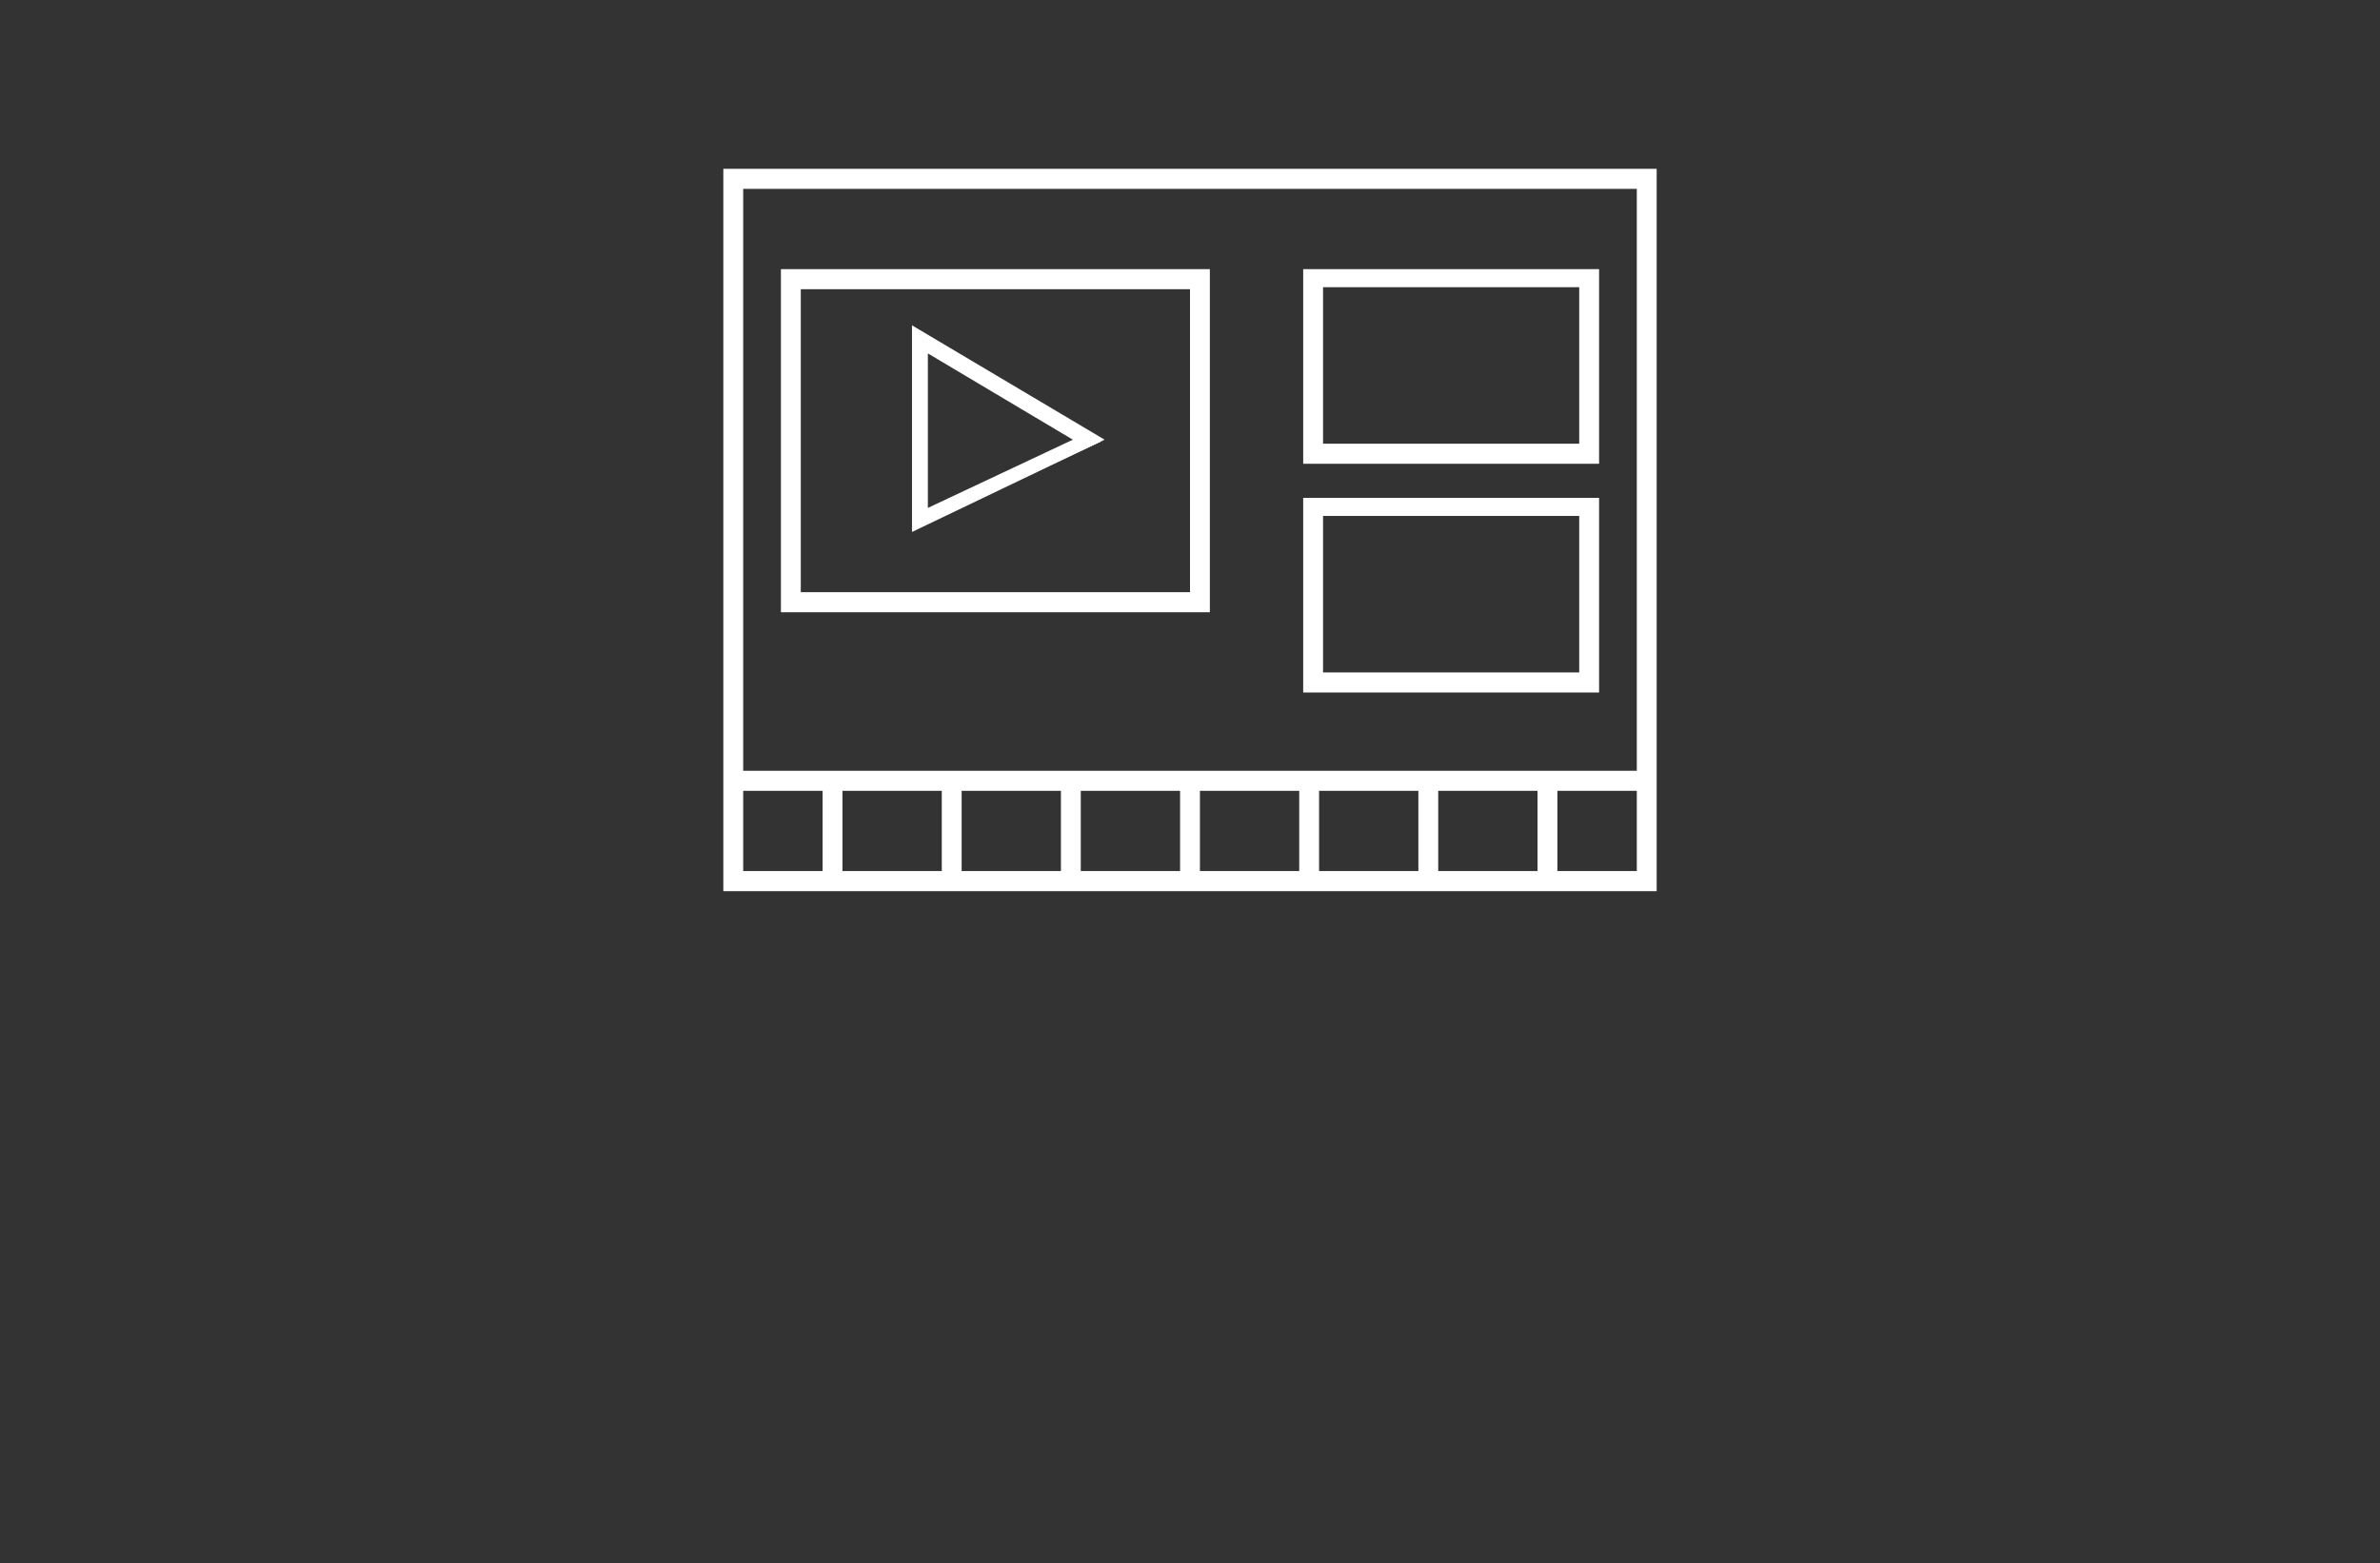 <svg width="102" height="67" viewBox="0 0 102 67" fill="none" xmlns="http://www.w3.org/2000/svg">
<rect x="0" y="0" width="102" height="67" fill="#333333" stroke="none"/>
<path d="M31 38.196V33.638C31 33.552 31 33.466 31 33.466V7.838C31 7.666 31 7.666 31 7.58V7.236H71V7.58C71 7.666 71 7.752 71 7.752V33.38C71 33.466 71 33.552 71 33.552V38.196H31ZM66.745 37.336H70.149V33.896H66.745V37.336ZM61.638 37.336H65.894V33.896H61.638V37.336ZM56.532 37.336H60.787V33.896H56.532V37.336ZM51.425 37.336H55.681V33.896H51.425V37.336ZM46.319 37.336H50.575V33.896H46.319V37.336ZM41.213 37.336H45.468V33.896H41.213V37.336ZM36.106 37.336H40.362V33.896H36.106V37.336ZM31.851 37.336H35.255V33.896H31.851V37.336ZM31.851 33.036H70.149V8.096H31.851V33.036Z" fill="white"/>
<path d="M39.255 14.202L47.17 18.932L39.255 22.63V14.202ZM39.681 21.942L46.234 18.846L39.681 14.976V21.942Z" fill="white"/>
<path d="M39.085 22.802V13.944L47.34 18.846L39.085 22.802ZM39.34 14.374V22.458L46.915 18.932L39.34 14.374ZM39.596 22.114V14.804L46.489 18.932L39.596 22.114ZM39.766 15.148V21.77L45.979 18.846L39.766 15.148Z" fill="white"/>
<path d="M67.851 12.224V19.19H56.617V12.224H67.851ZM68.447 11.622H55.936V19.792H68.447V11.622Z" fill="white"/>
<path d="M68.532 19.878H55.851V11.536H68.532V19.878ZM56.106 19.62H68.362V11.708H56.106V19.62ZM67.936 19.276H56.532V12.138H67.936V19.276ZM56.702 19.018H67.681V12.31H56.702V19.018Z" fill="white"/>
<path d="M67.851 22.028V28.994H56.617V22.028H67.851V22.028ZM68.447 21.426H55.936V29.596H68.447V21.426Z" fill="white"/>
<path d="M68.532 29.682H55.851V21.34H68.532V29.682ZM56.106 29.424H68.362V21.512H56.106V29.424ZM67.936 29.08H56.532V21.942H67.936V29.08ZM56.702 28.822H67.681V22.114H56.702V28.822Z" fill="white"/>
<path d="M51.085 12.224V25.468H34.234V12.224H51.085ZM51.766 11.622H33.553V26.156H51.766V11.622Z" fill="white"/>
<path d="M51.851 26.242H33.468V11.536H51.851V26.242ZM33.638 25.984H51.596V11.708H33.638V25.984ZM51.255 25.554H34.064V12.138H51.17V25.554H51.255ZM34.319 25.382H51V12.396H34.319V25.382Z" fill="white"/>
</svg>
